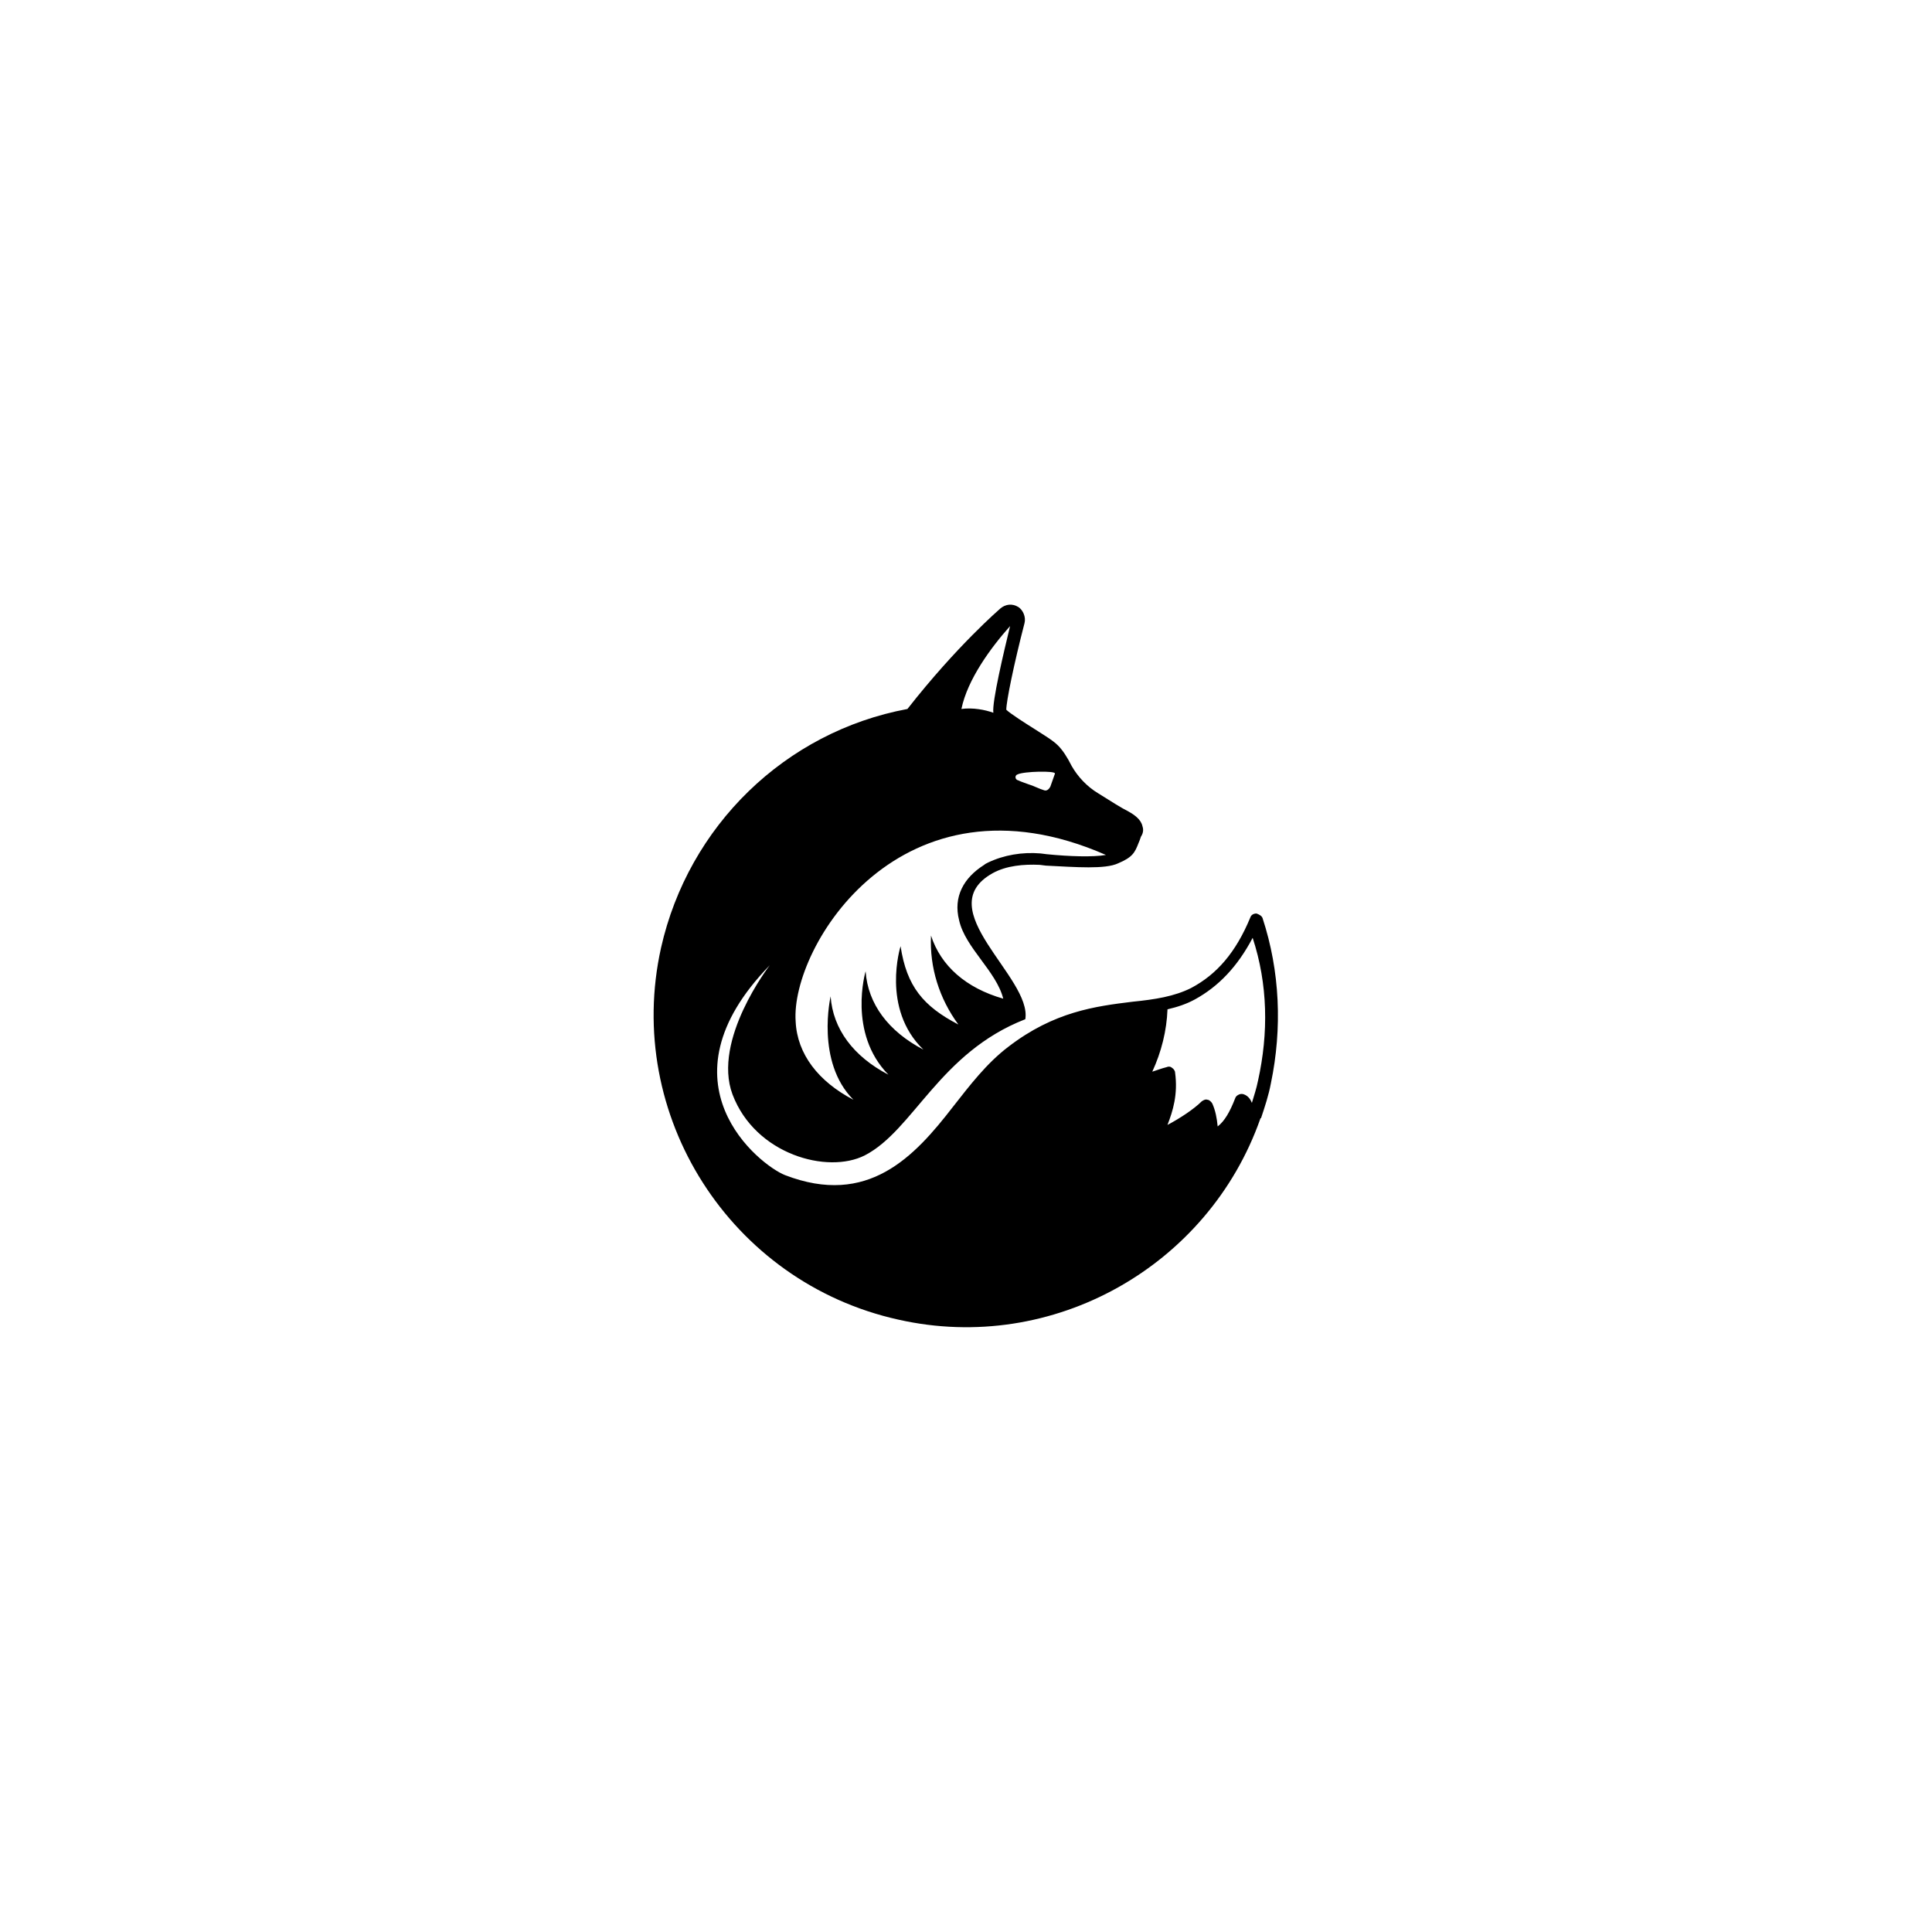 <?xml version="1.0" encoding="UTF-8"?>
<!-- Uploaded to: SVG Repo, www.svgrepo.com, Generator: SVG Repo Mixer Tools -->
<svg fill="#000000" width="800px" height="800px" version="1.1" viewBox="144 144 512 512" xmlns="http://www.w3.org/2000/svg">
 <path d="m478.59 387.3c-0.203-0.605-1.008-1.008-1.613-1.211-0.805 0-1.41 0.402-1.613 1.008-3.828 9.27-8.867 15.113-15.719 18.742-4.434 2.215-9.473 3.023-15.516 3.629-9.875 1.211-20.758 2.621-32.848 11.891-5.844 4.434-10.277 10.277-14.711 15.922-10.277 13.301-22.57 26.602-44.535 18.137-6.648-2.621-34.461-24.383-4.031-55.621 0 0-15.316 19.75-9.875 34.258 6.047 15.922 25.191 21.16 35.066 16.121 12.898-6.648 19.75-27.207 42.523-36.074 1.812-11.082-25.594-29.223-8.664-38.691 3.629-2.016 8.262-2.418 12.496-2.215l1.613 0.203c8.062 0.402 15.719 1.008 19.145-0.605 3.828-1.613 4.434-2.82 5.441-5.441 0.203-0.402 0.402-1.008 0.605-1.613 0.805-1.211 0.605-2.215 0.402-2.82-0.402-1.812-2.215-3.023-3.629-3.828-2.016-1.008-4.836-2.82-8.062-4.836-3.023-1.812-5.441-4.434-7.055-7.254-1.211-2.418-2.418-4.231-3.629-5.441-1.41-1.41-3.828-2.82-6.648-4.637-1.613-1.008-6.047-3.828-7.055-4.836 0-2.215 2.016-12.09 4.836-22.973 0.402-1.613-0.402-3.426-1.613-4.231-1.613-1.008-3.426-0.805-4.836 0.402-0.203 0.203-11.488 9.875-24.586 26.602-32.445 6.047-58.039 31.035-65.293 63.277-9.875 44.336 18.34 88.672 62.875 98.547 41.109 9.27 82.223-14.309 95.926-53.203 0 0 0-0.203 0.203-0.203 1.008-3.023 2.016-6.047 2.621-9.27 3.016-14.512 2.41-29.625-2.223-43.734zm-64.891-38.086c1.613-0.805 10.078-1.008 9.875-0.203l-1.211 3.426c-0.402 0.805-1.008 1.211-1.613 1.008-1.41-0.402-2.82-1.211-4.231-1.613-1.008-0.402-1.812-0.605-2.621-1.008-1.008-0.199-1.008-1.406-0.199-1.609zm-2.016-39.297c-1.613 6.648-4.836 20.152-4.434 22.973-2.215-0.805-5.441-1.41-8.465-1.008 1.613-7.859 7.859-16.324 12.898-21.965zm25.391 60.656c-3.426 0.605-9.672 0.402-15.719-0.203l-1.613-0.203c-4.836-0.402-9.672 0.402-13.906 2.418-0.402 0.203-0.805 0.402-1.008 0.605-5.441 3.426-8.262 8.465-6.648 14.711 1.613 7.254 9.875 13.504 11.688 20.758-9.875-2.82-16.523-8.664-19.145-16.727-0.402 8.465 2.215 16.727 7.254 23.578-9.27-4.836-13.703-10.078-15.316-20.758 0 0-5.238 16.523 6.047 27.406-9.27-4.836-14.711-12.09-15.316-20.758 0 0-4.836 16.324 6.047 27.406-9.27-4.836-14.711-12.09-15.316-20.758 0 0-4.031 17.332 6.047 27.406-9.27-4.836-14.914-12.09-15.316-20.758-1.41-19.738 28.012-67.902 82.223-44.125zm40.305 59.855c-0.402 2.016-1.008 3.828-1.613 5.844-0.402-1.008-1.008-1.812-2.016-2.215-0.402-0.203-1.008-0.203-1.41 0s-0.805 0.402-1.008 1.008c-1.41 3.629-2.82 6.047-4.637 7.457-0.203-2.215-0.605-4.231-1.41-6.047-0.203-0.402-0.805-1.008-1.211-1.008-0.605-0.203-1.008 0-1.613 0.402-2.016 2.016-5.644 4.434-9.07 6.246 1.41-3.629 2.82-8.062 2.016-13.906 0-0.402-0.402-1.008-0.805-1.211-0.402-0.402-1.008-0.402-1.41-0.203-0.805 0.203-1.41 0.402-2.016 0.605-0.605 0.203-1.211 0.402-1.812 0.605 2.418-5.238 3.828-10.883 4.031-16.523 2.621-0.605 5.039-1.41 7.254-2.621 6.246-3.426 11.285-8.664 15.316-16.324 4.035 12.297 4.234 25.195 1.414 37.891z"/>
</svg>